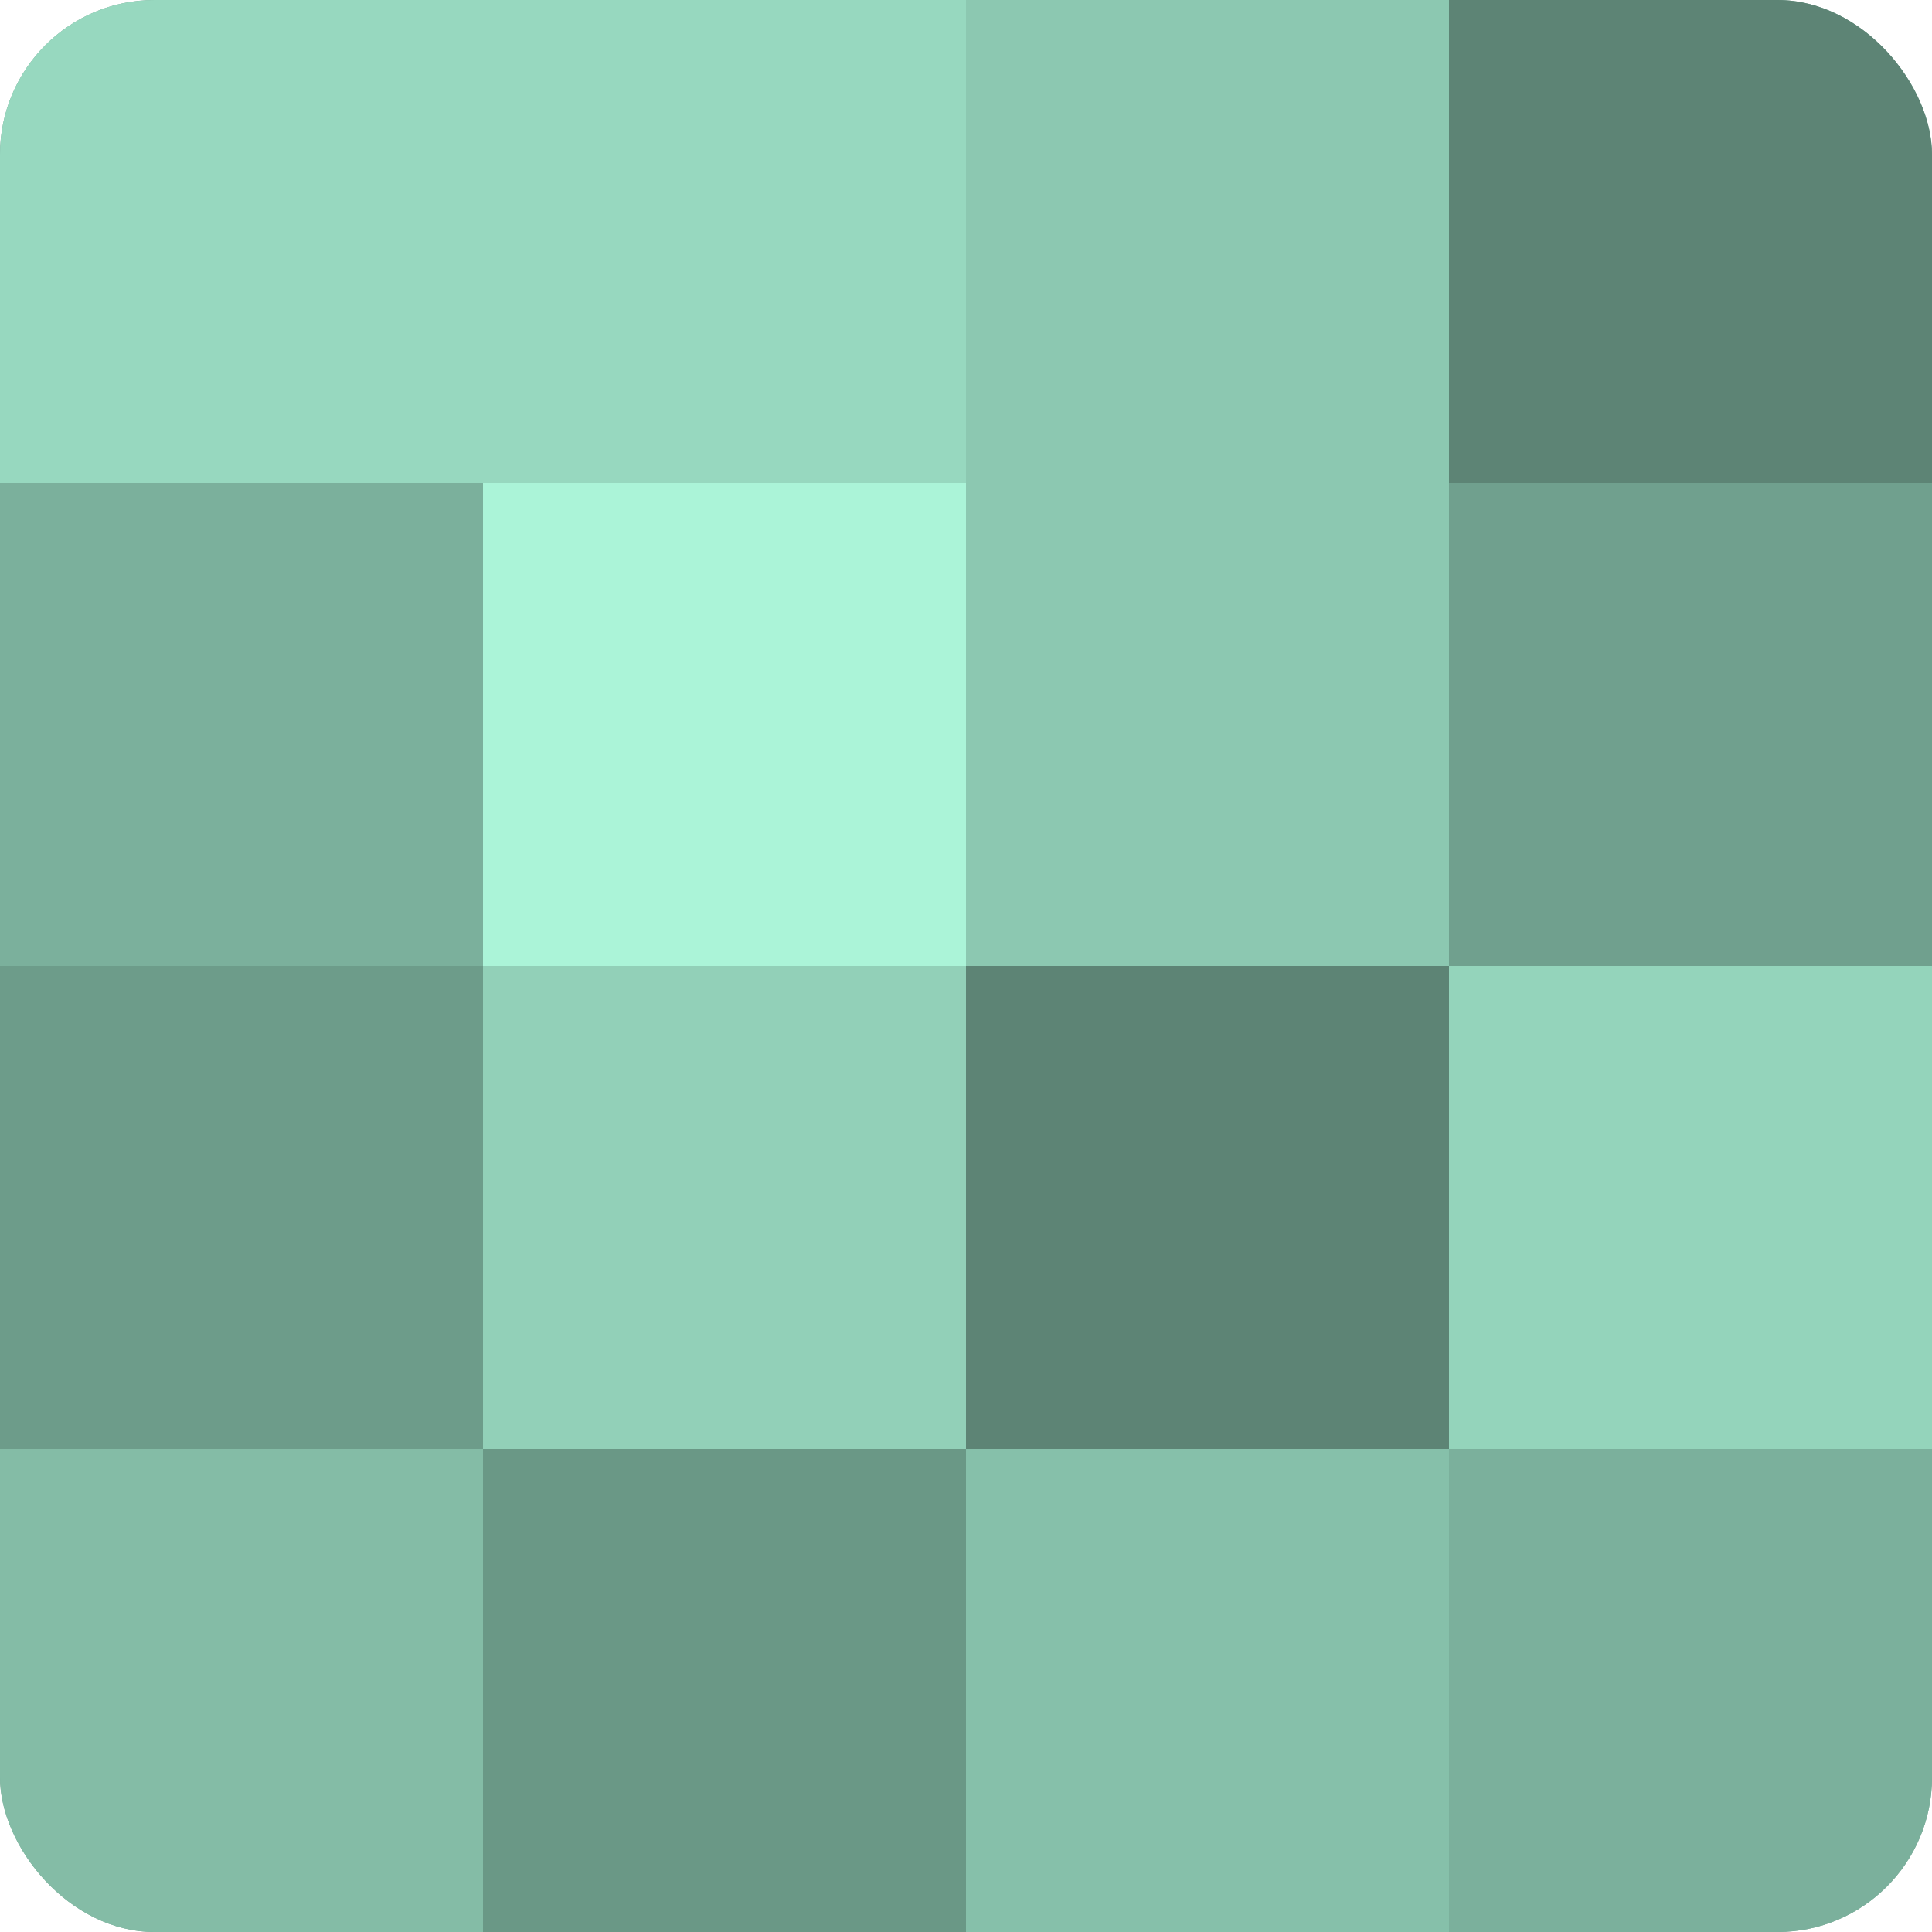 <?xml version="1.0" encoding="UTF-8"?>
<svg xmlns="http://www.w3.org/2000/svg" width="60" height="60" viewBox="0 0 100 100" preserveAspectRatio="xMidYMid meet"><defs><clipPath id="c" width="100" height="100"><rect width="100" height="100" rx="8" ry="8"/></clipPath></defs><g clip-path="url(#c)"><rect width="100" height="100" fill="#70a08e"/><rect width="25" height="25" fill="#97d8bf"/><rect y="25" width="25" height="25" fill="#7bb09c"/><rect y="50" width="25" height="25" fill="#6d9c8a"/><rect y="75" width="25" height="25" fill="#84bca6"/><rect x="25" width="25" height="25" fill="#97d8bf"/><rect x="25" y="25" width="25" height="25" fill="#abf4d8"/><rect x="25" y="50" width="25" height="25" fill="#92d0b8"/><rect x="25" y="75" width="25" height="25" fill="#6a9886"/><rect x="50" width="25" height="25" fill="#8cc8b1"/><rect x="50" y="25" width="25" height="25" fill="#8cc8b1"/><rect x="50" y="50" width="25" height="25" fill="#5d8475"/><rect x="50" y="75" width="25" height="25" fill="#86c0aa"/><rect x="75" width="25" height="25" fill="#5d8475"/><rect x="75" y="25" width="25" height="25" fill="#70a08e"/><rect x="75" y="50" width="25" height="25" fill="#94d4bb"/><rect x="75" y="75" width="25" height="25" fill="#7bb09c"/></g></svg>

